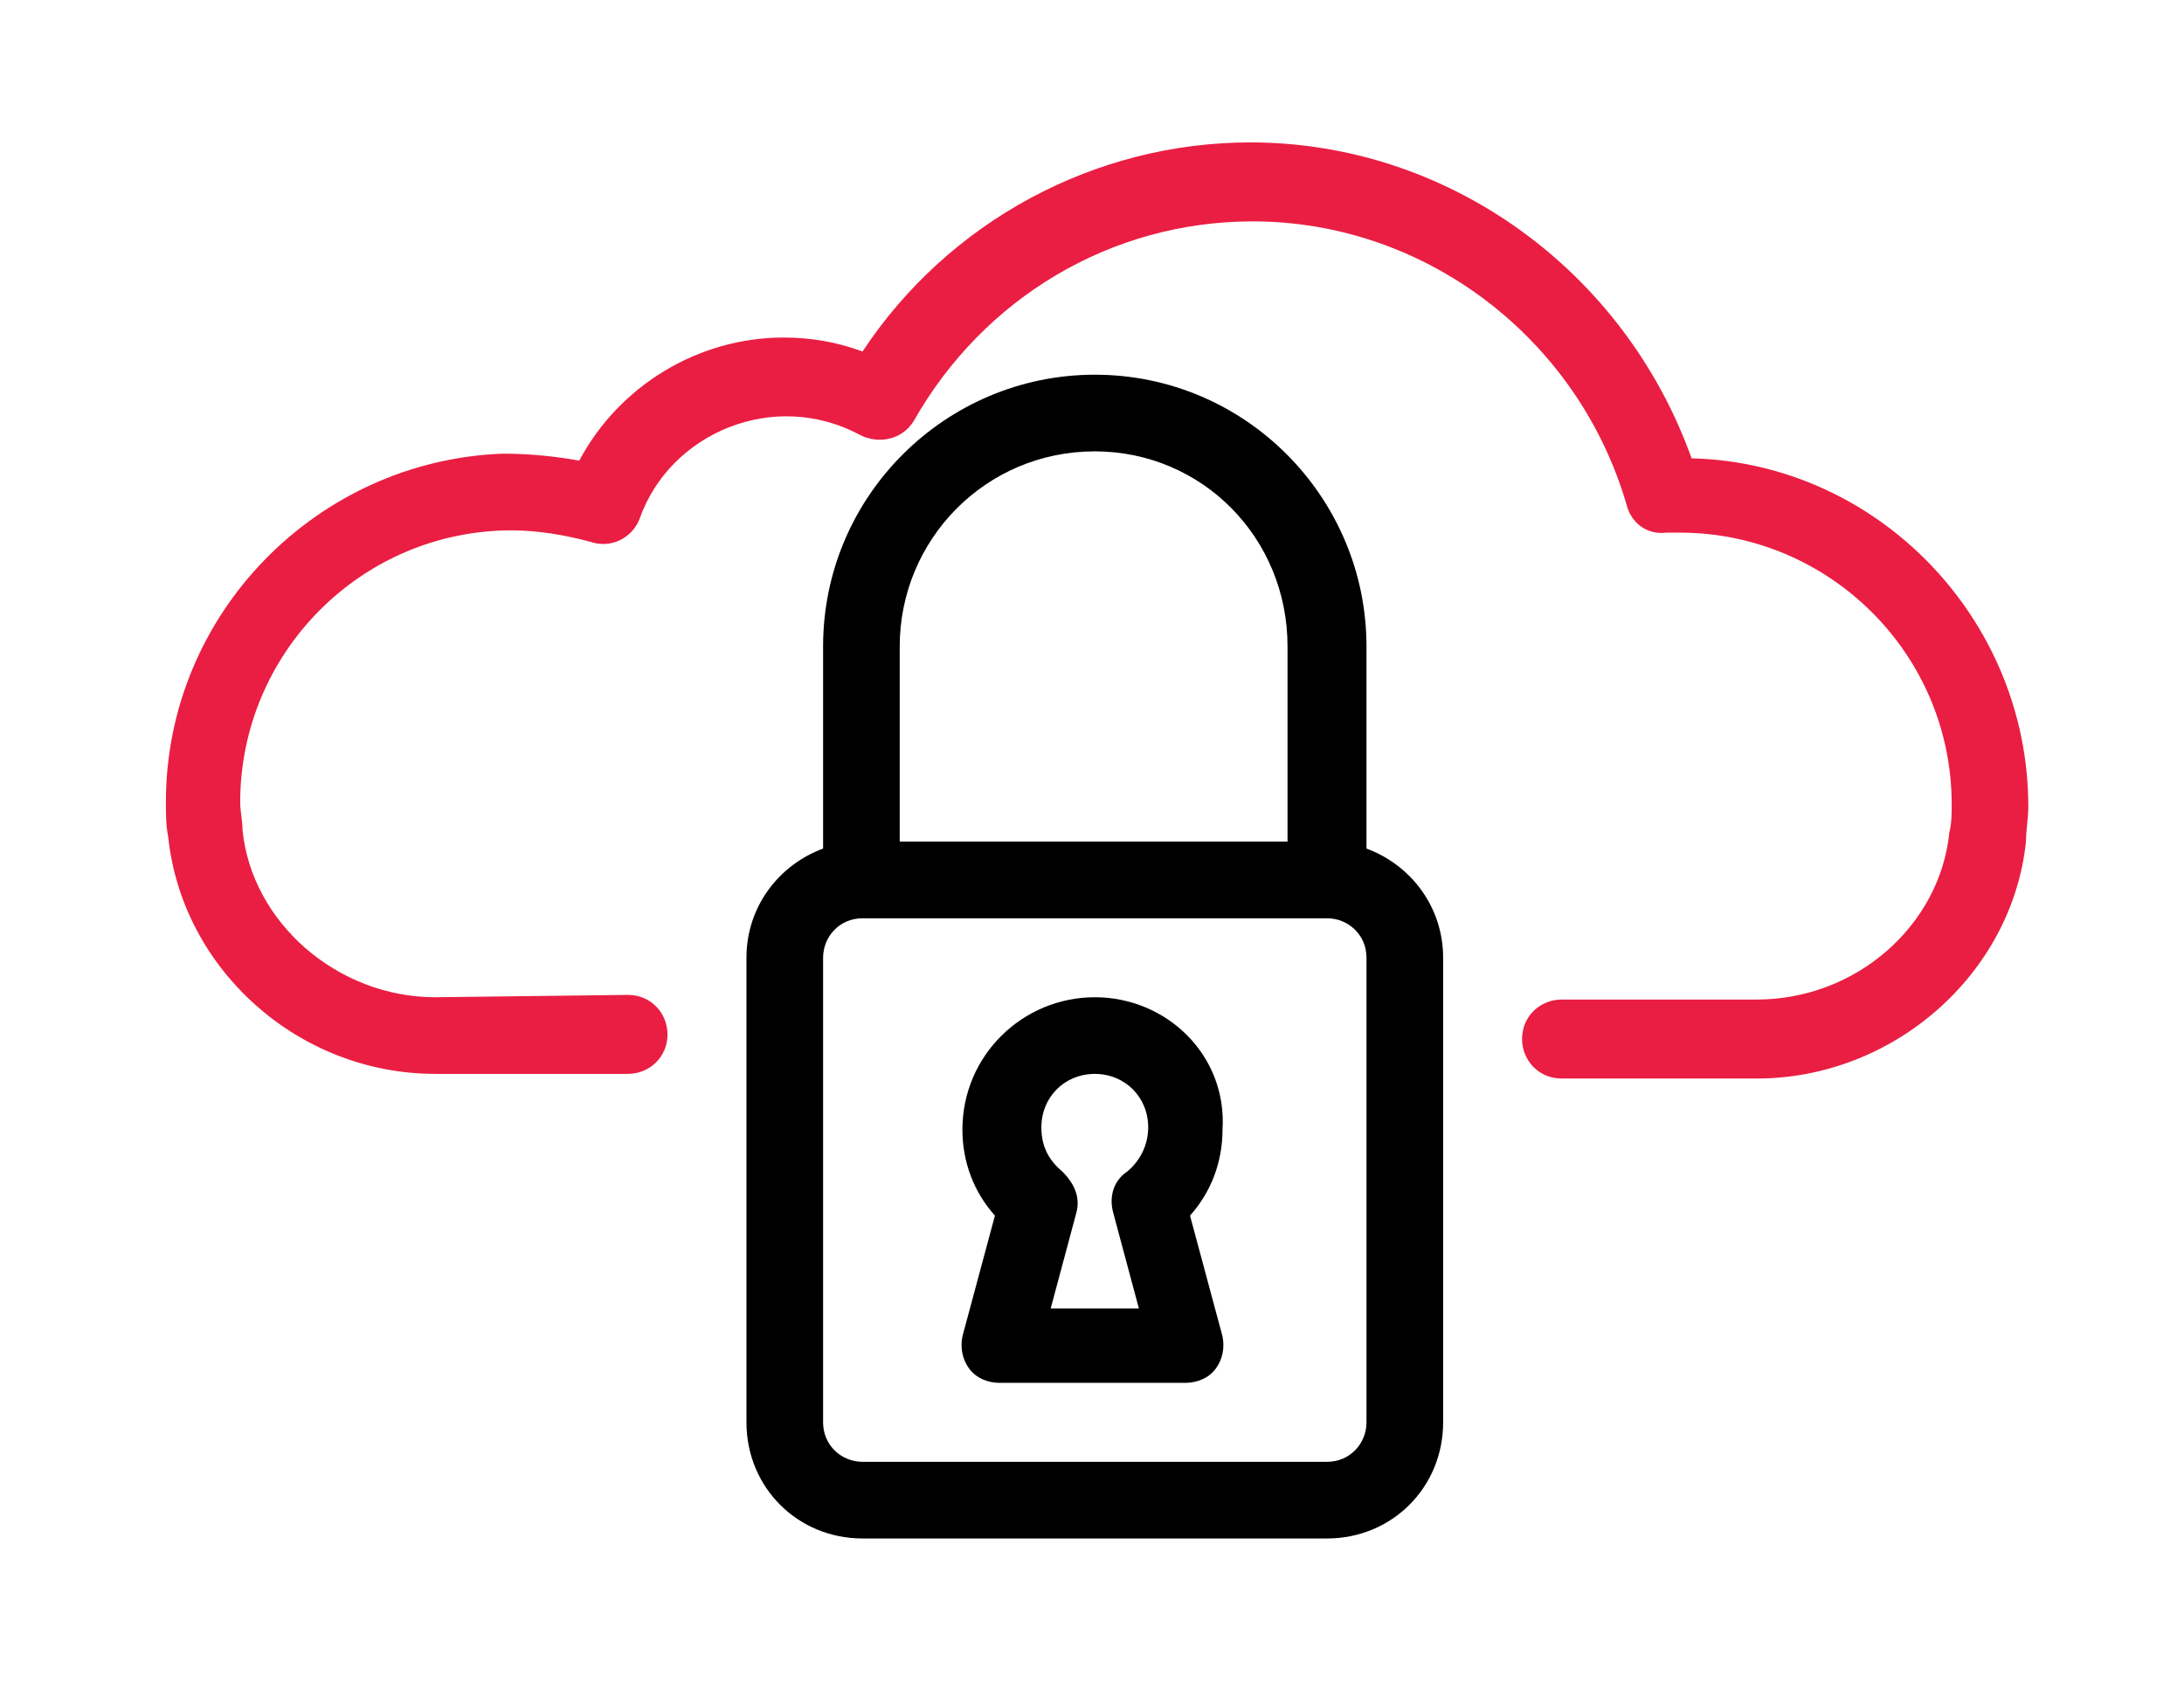 <?xml version="1.0" encoding="utf-8"?>
<!-- Generator: Adobe Illustrator 16.0.0, SVG Export Plug-In . SVG Version: 6.00 Build 0)  -->
<!DOCTYPE svg PUBLIC "-//W3C//DTD SVG 1.1//EN" "http://www.w3.org/Graphics/SVG/1.1/DTD/svg11.dtd">
<svg version="1.1" id="Layer_1" xmlns="http://www.w3.org/2000/svg" xmlns:xlink="http://www.w3.org/1999/xlink" x="0px" y="0px"
	 width="200px" height="156px" viewBox="91.445 40.14 200 156" enable-background="new 91.445 40.14 200 156" xml:space="preserve">
<path d="M216.582,117.827V99.325c0-13.61-11.058-24.881-24.881-24.881c-13.61,0-24.881,11.058-24.881,24.881v18.501
	c-4.041,1.489-7.018,5.316-7.018,9.995v42.532c0,5.955,4.678,10.633,10.633,10.633h42.532c5.955,0,10.633-4.679,10.633-10.633
	v-42.532C223.599,123.143,220.622,119.316,216.582,117.827 M173.837,99.325c0-9.782,7.869-17.863,17.863-17.863
	c9.783,0,17.651,7.868,17.651,17.863v17.863h-35.514V99.325z M216.582,170.354c0,1.914-1.489,3.615-3.615,3.615h-42.532
	c-1.914,0-3.615-1.489-3.615-3.615v-42.532c0-1.914,1.489-3.615,3.615-3.615h42.532c1.914,0,3.615,1.489,3.615,3.615V170.354z"/>
<path d="M191.7,131.437c-6.592,0-12.122,5.316-12.122,12.122c0,2.977,1.063,5.742,2.978,7.868l-2.978,11.059
	c-0.212,1.063,0,2.126,0.638,2.977s1.701,1.276,2.765,1.276h17.013c1.063,0,2.126-0.425,2.765-1.276
	c0.638-0.851,0.851-1.914,0.638-2.977l-2.977-11.059c1.914-2.126,2.977-4.891,2.977-7.868
	C203.822,136.754,198.293,131.437,191.7,131.437 M193.402,151.215l2.339,8.719h-8.081l2.339-8.719
	c0.425-1.489-0.213-2.765-1.276-3.828c-1.276-1.063-1.914-2.339-1.914-4.04c0-2.765,2.126-4.892,4.891-4.892
	s4.891,2.127,4.891,4.892c0,1.488-0.638,2.977-1.914,4.04C193.402,148.237,192.977,149.726,193.402,151.215"/>
<path fill="#EA1E42" d="M131.305,131.437c-8.932,0-16.8-6.805-17.651-15.312c0-0.851-0.212-1.701-0.212-2.552
	c0-13.61,11.058-24.881,24.881-24.881c2.339,0,4.892,0.425,7.23,1.063c1.914,0.638,3.828-0.426,4.466-2.127
	c2.765-7.868,12.334-11.909,20.203-7.656c1.702,0.851,3.828,0.426,4.891-1.276c6.38-11.271,18.076-18.289,31.048-18.289
	c15.737,0,29.772,10.633,34.238,25.944c0.425,1.701,1.914,2.765,3.615,2.552h0.425c0.212,0,0.425,0,0.851,0
	c13.61,0,24.881,11.059,24.881,24.881c0,0.851,0,1.701-0.213,2.552c-0.851,8.507-8.506,15.312-17.651,15.312h-17.863
	c-1.914,0-3.615,1.489-3.615,3.615c0,1.914,1.489,3.615,3.615,3.615h17.863c12.547,0,23.393-9.569,24.668-21.691
	c0-1.063,0.213-2.126,0.213-3.19c0-17.225-13.823-31.474-30.836-31.898c-6.167-17.226-22.329-28.922-40.405-28.922
	c-14.249,0-27.646,7.23-35.514,19.139c-2.339-0.851-4.679-1.276-7.23-1.276c-7.868,0-15.099,4.466-18.714,11.271
	c-2.339-0.425-4.678-0.638-7.018-0.638c-17.013,0.638-30.835,14.674-30.835,31.899c0,1.063,0,2.126,0.213,3.189
	c1.276,12.122,11.909,21.691,24.456,21.691h17.651c1.914,0,3.615-1.488,3.615-3.615c0-1.914-1.489-3.615-3.615-3.615
	L131.305,131.437z"/>
</svg>
